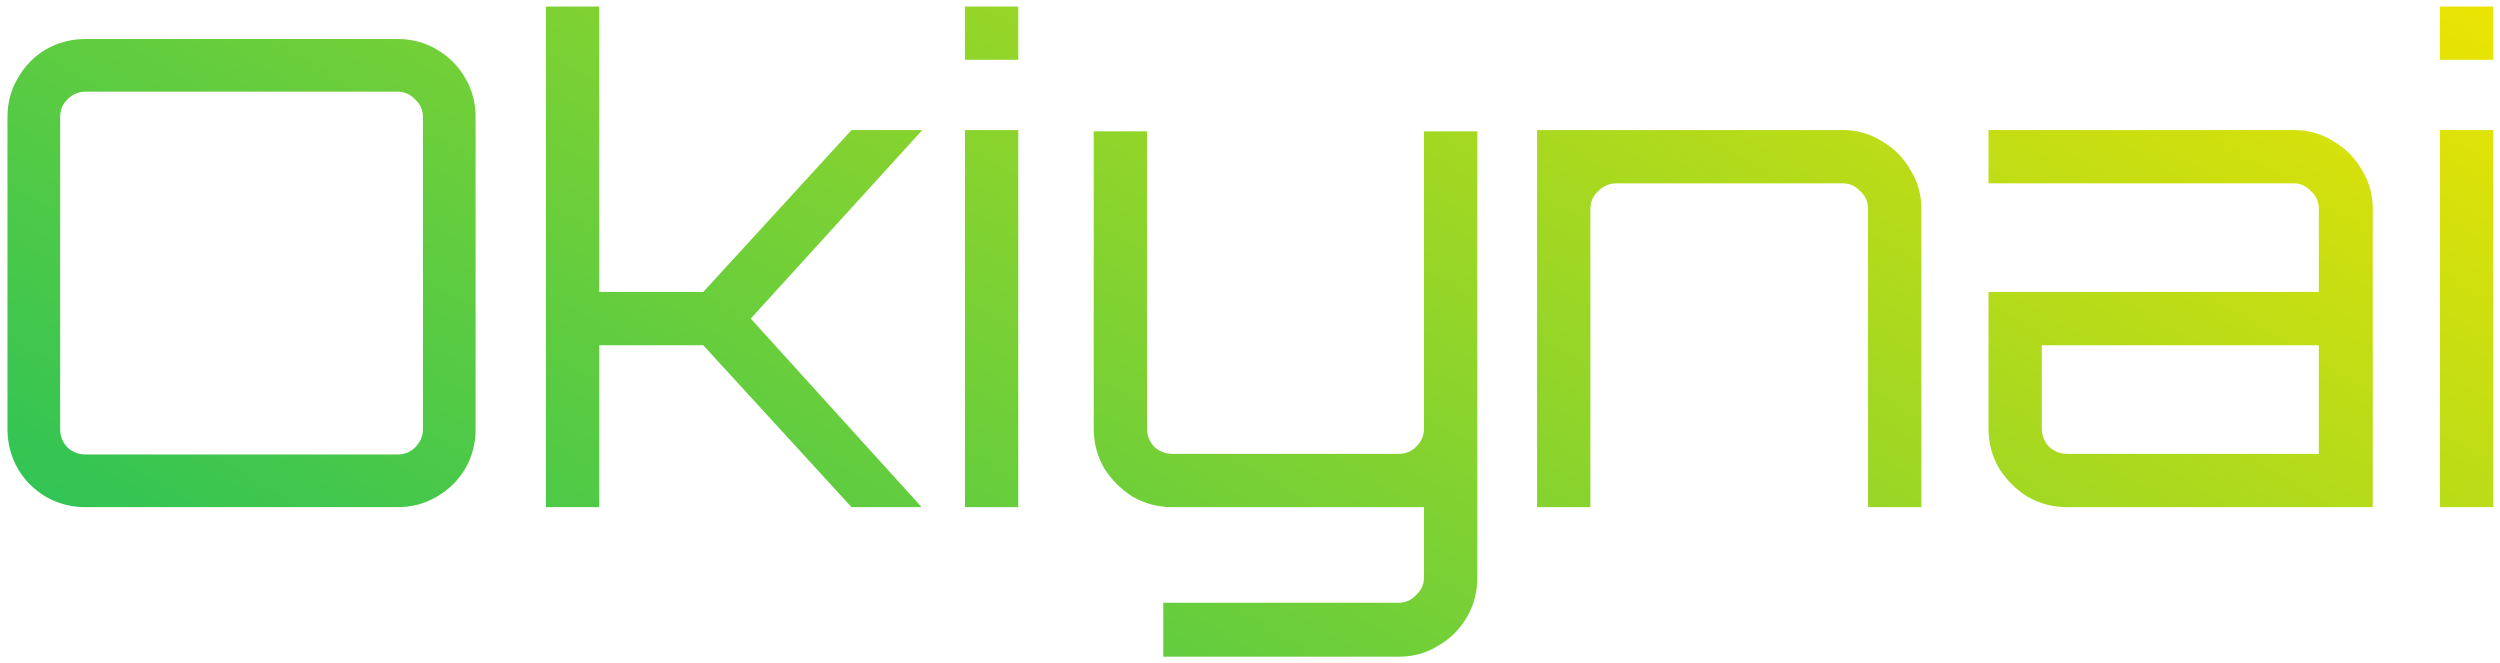 <svg width="1538" height="408" viewBox="0 0 1538 408" fill="none" xmlns="http://www.w3.org/2000/svg">
<g filter="url(#filter0_d_70_2)">
<path d="M52.6 308C43.8 308 35.667 305.867 28.2 301.6C21 297.333 15.267 291.6 11 284.4C6.733 276.933 4.6 268.8 4.6 260V68C4.6 59.2 6.733 51.2 11 44C15.267 36.533 21 30.667 28.2 26.4C35.667 22.133 43.8 20 52.6 20H244.6C253.4 20 261.4 22.133 268.6 26.4C276.067 30.667 281.933 36.533 286.2 44C290.467 51.2 292.6 59.2 292.6 68V260C292.6 268.8 290.467 276.933 286.2 284.4C281.933 291.6 276.067 297.333 268.6 301.6C261.4 305.867 253.4 308 244.6 308H52.6ZM52.6 275.6H244.6C248.867 275.6 252.467 274.133 255.4 271.2C258.6 268 260.2 264.267 260.2 260V68C260.2 63.733 258.6 60.133 255.4 57.2C252.467 54 248.867 52.4 244.6 52.4H52.6C48.333 52.4 44.6 54 41.4 57.2C38.467 60.133 37 63.733 37 68V260C37 264.267 38.467 268 41.4 271.2C44.6 274.133 48.333 275.6 52.6 275.6ZM335.85 308V-1.62125e-05H368.65V175.6H432.65L523.85 76H567.05V76.4L461.85 192L566.65 307.6V308H523.85L432.65 208.4H368.65V308H335.85ZM593.644 308V76H626.444V308H593.644ZM593.644 32.8V-1.62125e-05H626.444V32.8H593.644ZM715.647 400V366.8H860.447C864.714 366.8 868.314 365.2 871.247 362C874.447 359.067 876.047 355.467 876.047 351.2V308H721.247C712.447 308 704.314 305.867 696.847 301.6C689.647 297.067 683.78 291.2 679.247 284C674.98 276.533 672.847 268.4 672.847 259.6V76.8H705.647V259.6C705.647 263.867 707.114 267.6 710.047 270.8C713.247 273.733 716.98 275.2 721.247 275.2H860.447C864.714 275.2 868.314 273.733 871.247 270.8C874.447 267.6 876.047 263.867 876.047 259.6V76.8H908.847V351.2C908.847 360.267 906.714 368.4 902.447 375.6C898.18 383.067 892.314 388.933 884.847 393.2C877.647 397.733 869.514 400 860.447 400H715.647ZM945.616 308V76H1133.62C1142.42 76 1150.42 78.267 1157.62 82.8C1165.08 87.067 1170.95 92.933 1175.22 100.4C1179.75 107.6 1182.02 115.6 1182.02 124.4V308H1149.22V124.4C1149.22 120.133 1147.62 116.533 1144.42 113.6C1141.48 110.4 1137.88 108.8 1133.62 108.8H994.416C990.149 108.8 986.416 110.4 983.216 113.6C980.016 116.533 978.416 120.133 978.416 124.4V308H945.616ZM1271.73 308C1262.93 308 1254.8 305.867 1247.33 301.6C1240.13 297.067 1234.26 291.2 1229.73 284C1225.46 276.533 1223.33 268.4 1223.33 259.6V175.6H1426.53V124.4C1426.53 120.133 1424.93 116.533 1421.73 113.6C1418.8 110.4 1415.2 108.8 1410.93 108.8H1223.33V76H1410.93C1420 76 1428.13 78.267 1435.33 82.8C1442.8 87.067 1448.66 92.933 1452.93 100.4C1457.46 107.6 1459.73 115.6 1459.73 124.4V308H1271.73ZM1271.73 275.2H1426.53V208.4H1256.13V259.6C1256.13 263.867 1257.6 267.6 1260.53 270.8C1263.73 273.733 1267.46 275.2 1271.73 275.2ZM1501.07 308V76H1533.87V308H1501.07ZM1501.07 32.8V-1.62125e-05H1533.87V32.8H1501.07Z" fill="url(#paint0_linear_70_2)"/>
</g>
<defs>
<filter id="filter0_d_70_2" x="0.6" y="0" width="1537.27" height="408" filterUnits="userSpaceOnUse" color-interpolation-filters="sRGB">
<feFlood flood-opacity="0" result="BackgroundImageFix"/>
<feColorMatrix in="SourceAlpha" type="matrix" values="0 0 0 0 0 0 0 0 0 0 0 0 0 0 0 0 0 0 127 0" result="hardAlpha"/>
<feOffset dy="4"/>
<feGaussianBlur stdDeviation="2"/>
<feComposite in2="hardAlpha" operator="out"/>
<feColorMatrix type="matrix" values="0 0 0 0 0 0 0 0 0 0 0 0 0 0 0 0 0 0 0.25 0"/>
<feBlend mode="normal" in2="BackgroundImageFix" result="effect1_dropShadow_70_2"/>
<feBlend mode="normal" in="SourceGraphic" in2="effect1_dropShadow_70_2" result="shape"/>
</filter>
<linearGradient id="paint0_linear_70_2" x1="1797.5" y1="133.5" x2="1232.89" y2="1091.38" gradientUnits="userSpaceOnUse">
<stop stop-color="#EFE500"/>
<stop offset="1" stop-color="#25C25A"/>
</linearGradient>
</defs>
</svg>
